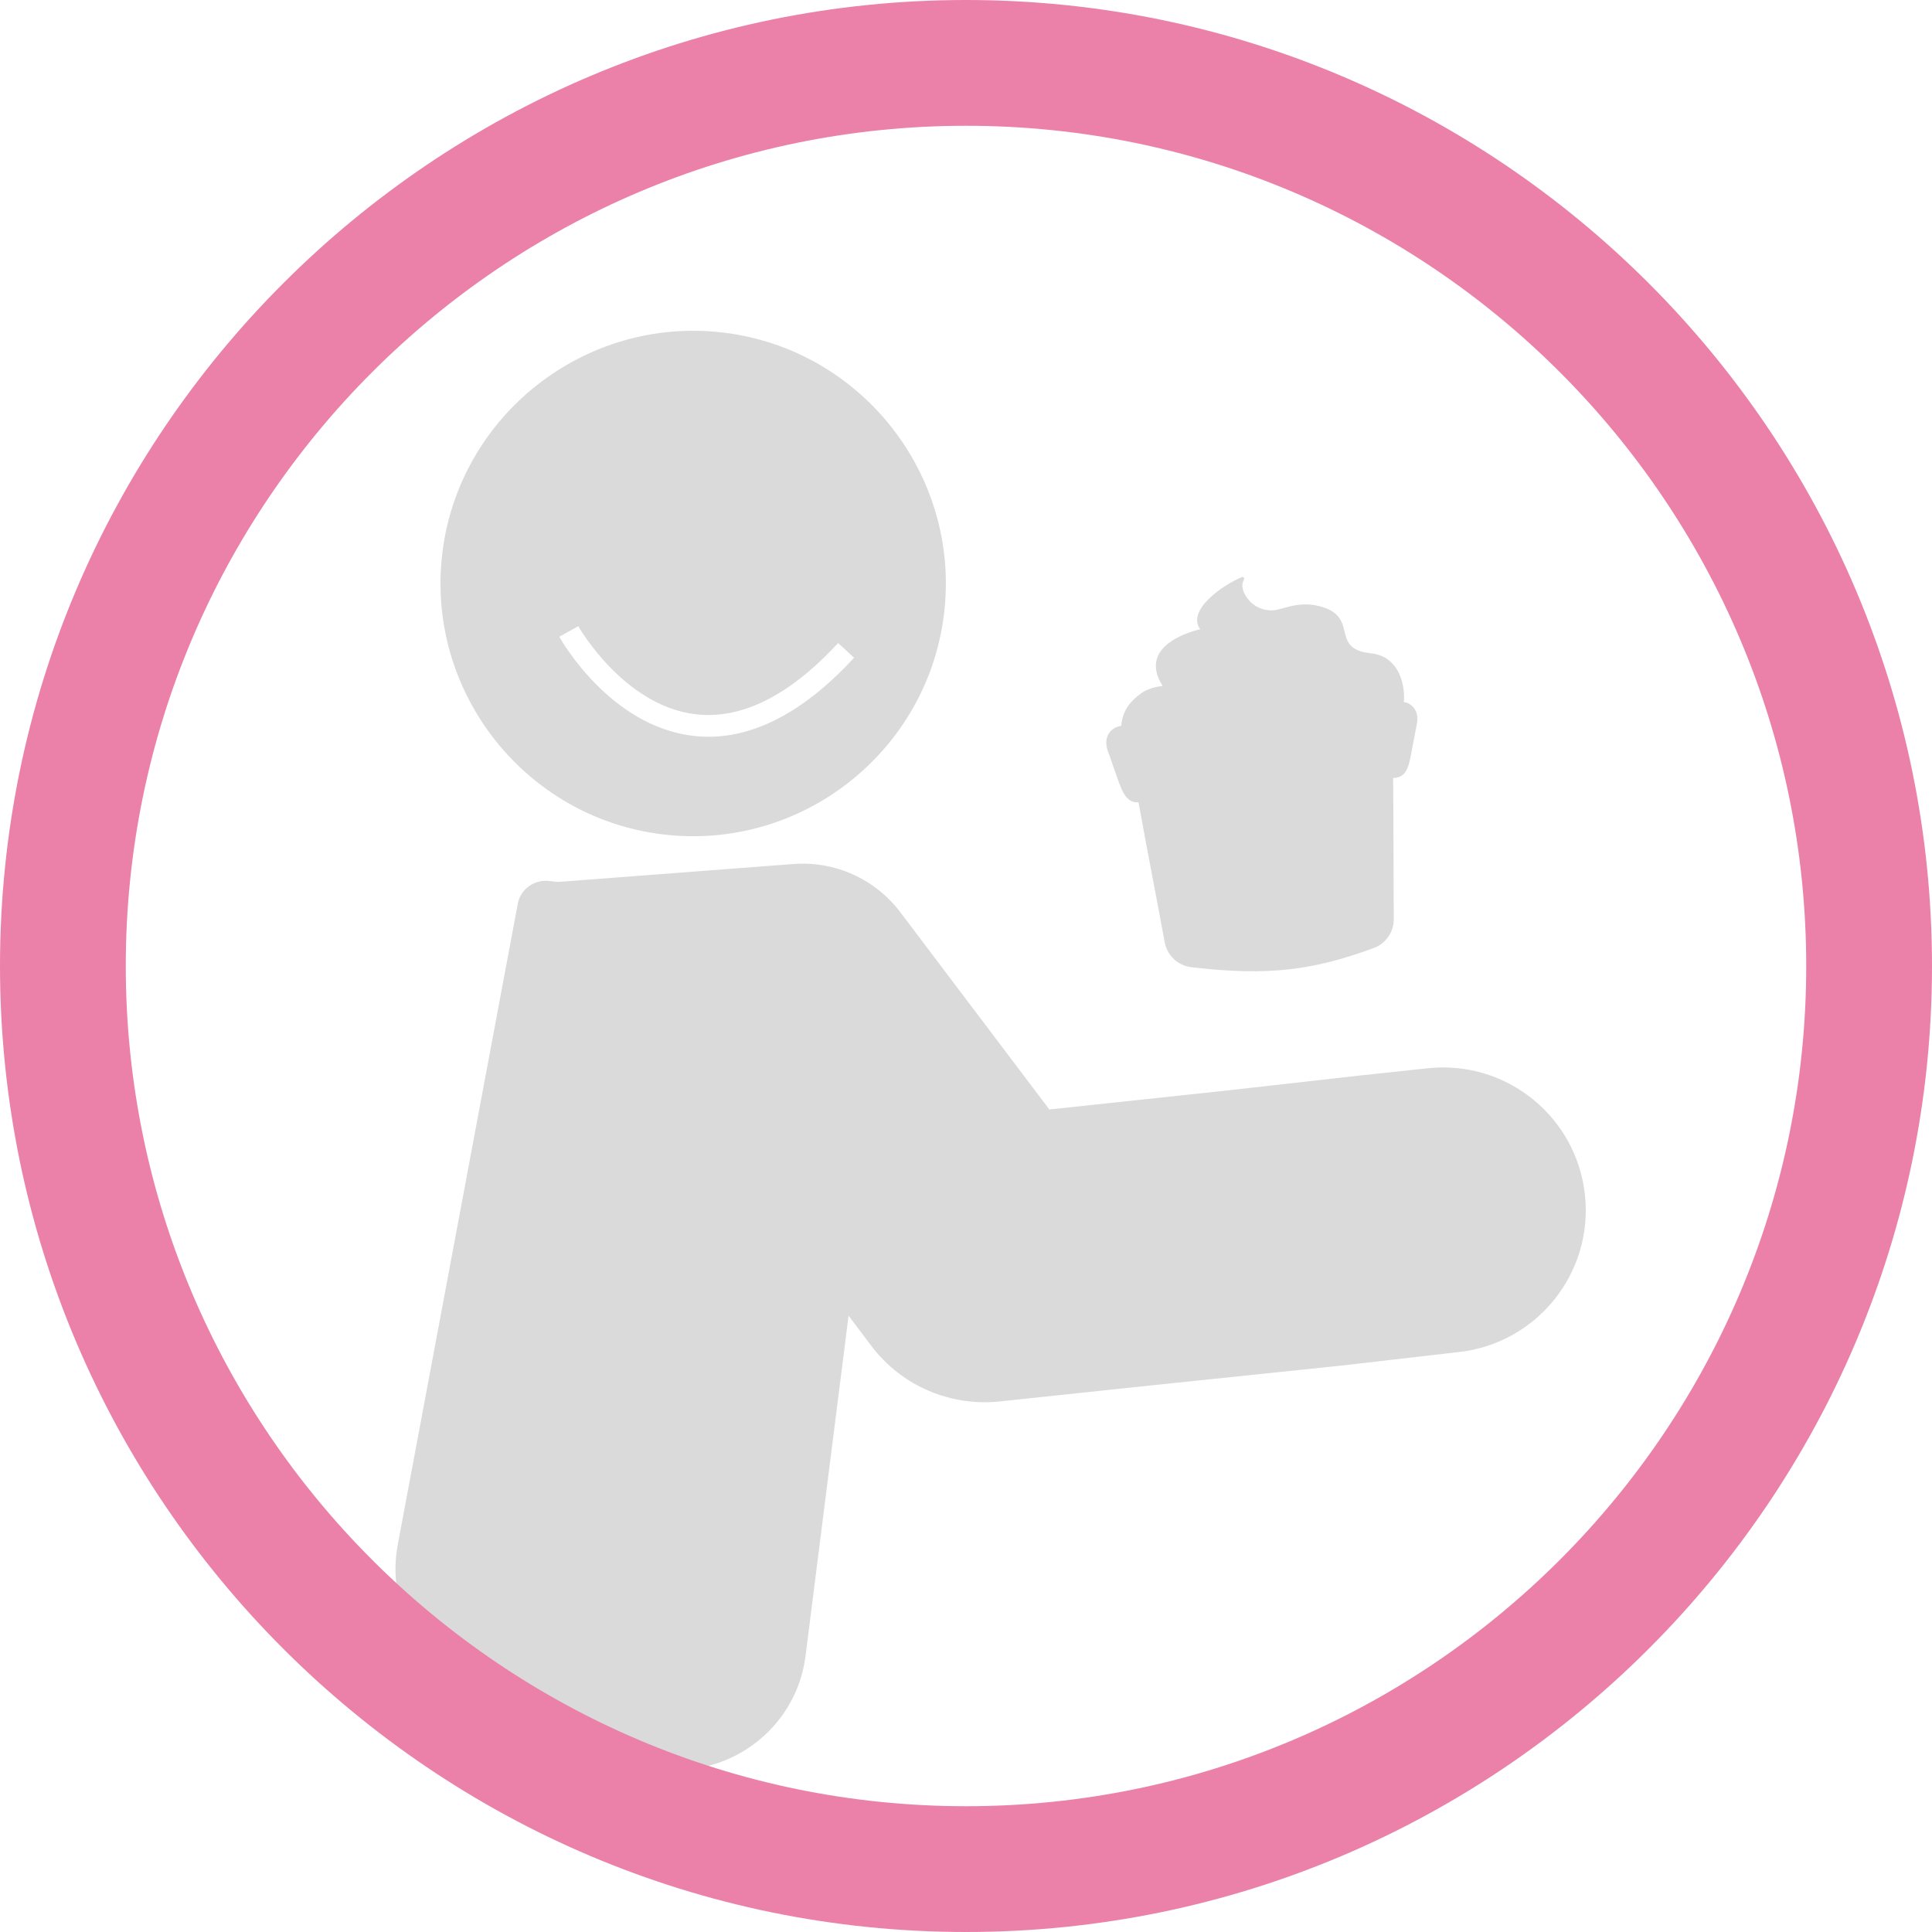<?xml version="1.0" encoding="UTF-8"?>
<svg id="Capa_2" data-name="Capa 2" xmlns="http://www.w3.org/2000/svg" viewBox="0 0 926.26 926.26">
  <defs>
    <style>
      .cls-1 {
        fill: #dadada;
      }

      .cls-1, .cls-2 {
        stroke-width: 0px;
      }

      .cls-2 {
        fill: #eb81a8;
      }
    </style>
  </defs>
  <g id="Dimensions">
    <g>
      <path class="cls-1" d="M673.01,336.53c.73-5.49-.89-21.73-15.72-23.31-20.5-2.18-4.86-17.72-25.03-22.68-9.98-2.46-17.31,1.74-21.79,2.06-4.78.34-9.43-1.74-12.31-5.58-2.09-2.78-3.5-6.14-1.74-9.16.39-.68-.31-1.47-1.04-1.18-8.63,3.48-26.74,15.83-19.95,25.01,0,0-31.25,6.42-18.01,27.21,0,0-6.12.36-10.52,3.64-4,2.99-8.7,7.22-9.34,15.43-5.64.87-8.56,5.95-6.55,11.69l5.09,14.51c2.1,5.98,4.41,10.94,9.73,10.48,4.37,24.1,8.3,43.95,12.57,67.11,1.17,6.35,6.35,11.19,12.77,11.95,37.91,4.46,59,1.18,87.38-9.17,5.84-2.13,9.72-7.71,9.67-13.92-.18-23.3-.05-43.53-.31-67.61l.72-.07c5.33-.46,6.6-4.65,7.8-10.92l2.9-15.2c1.02-5.33-1.73-9.48-6.33-10.28Z"/>
      <path class="cls-1" d="M256.55,431.14l161.09,213.98c14.93,19.85,38.66,29.23,61.71,26.77l67.48-7.16,96.07-10.01,56.23-6.48c37.57-4.02,64.77-37.76,60.75-75.29-4.02-37.62-37.74-64.81-75.31-60.8l-33.41,3.57-61.69,6.96-86.38,9.24-71.45-94.57c-12.03-15.92-31.34-24.64-51.24-23.12l-120.44,9.18c-3.78.29-5.74,4.63-3.47,7.66l.05.07Z"/>
      <path class="cls-1" d="M388.68,505.4l-91.54-69.45c-10.39-7.87-22.06-12.44-34.1-13.61-7.25-.7-13.82,4.29-14.9,11.49l-57.46,306.84c-5.26,28.09,9.13,56.18,34.99,68.33l71.64,33.65c38.55,18.11,83.56-6.65,88.91-48.91l28.61-226.21c3.07-24.55-6.4-47.16-26.15-62.13Z"/>
      <path class="cls-1" d="M346.66,159.44c-66.25-7.89-126.73,39.71-134.62,105.97-7.9,66.28,39.7,126.76,105.95,134.65,66.28,7.9,126.73-39.71,134.63-105.99,7.9-66.27-39.68-126.74-105.96-134.64ZM339.69,353.22c-2.5,0-5-.15-7.49-.45-39.84-4.76-63.09-45.76-64.06-47.5l4.55-2.53,4.55-2.54c.21.38,21.71,38.14,56.24,42.23,22.02,2.6,45.01-8.88,68.34-34.14l7.66,7.07c-23.23,25.15-46.68,37.86-69.8,37.86Z"/>
      <path class="cls-2" d="M463.13,926.26C207.76,926.26,0,718.5,0,463.13S207.76,0,463.13,0s463.13,207.76,463.13,463.13-207.76,463.13-463.13,463.13ZM463.13,60.3c-222.12,0-402.83,180.71-402.83,402.83s180.71,402.83,402.83,402.83,402.83-180.71,402.83-402.83S685.25,60.3,463.13,60.3Z"/>
    </g>
  </g>
</svg>